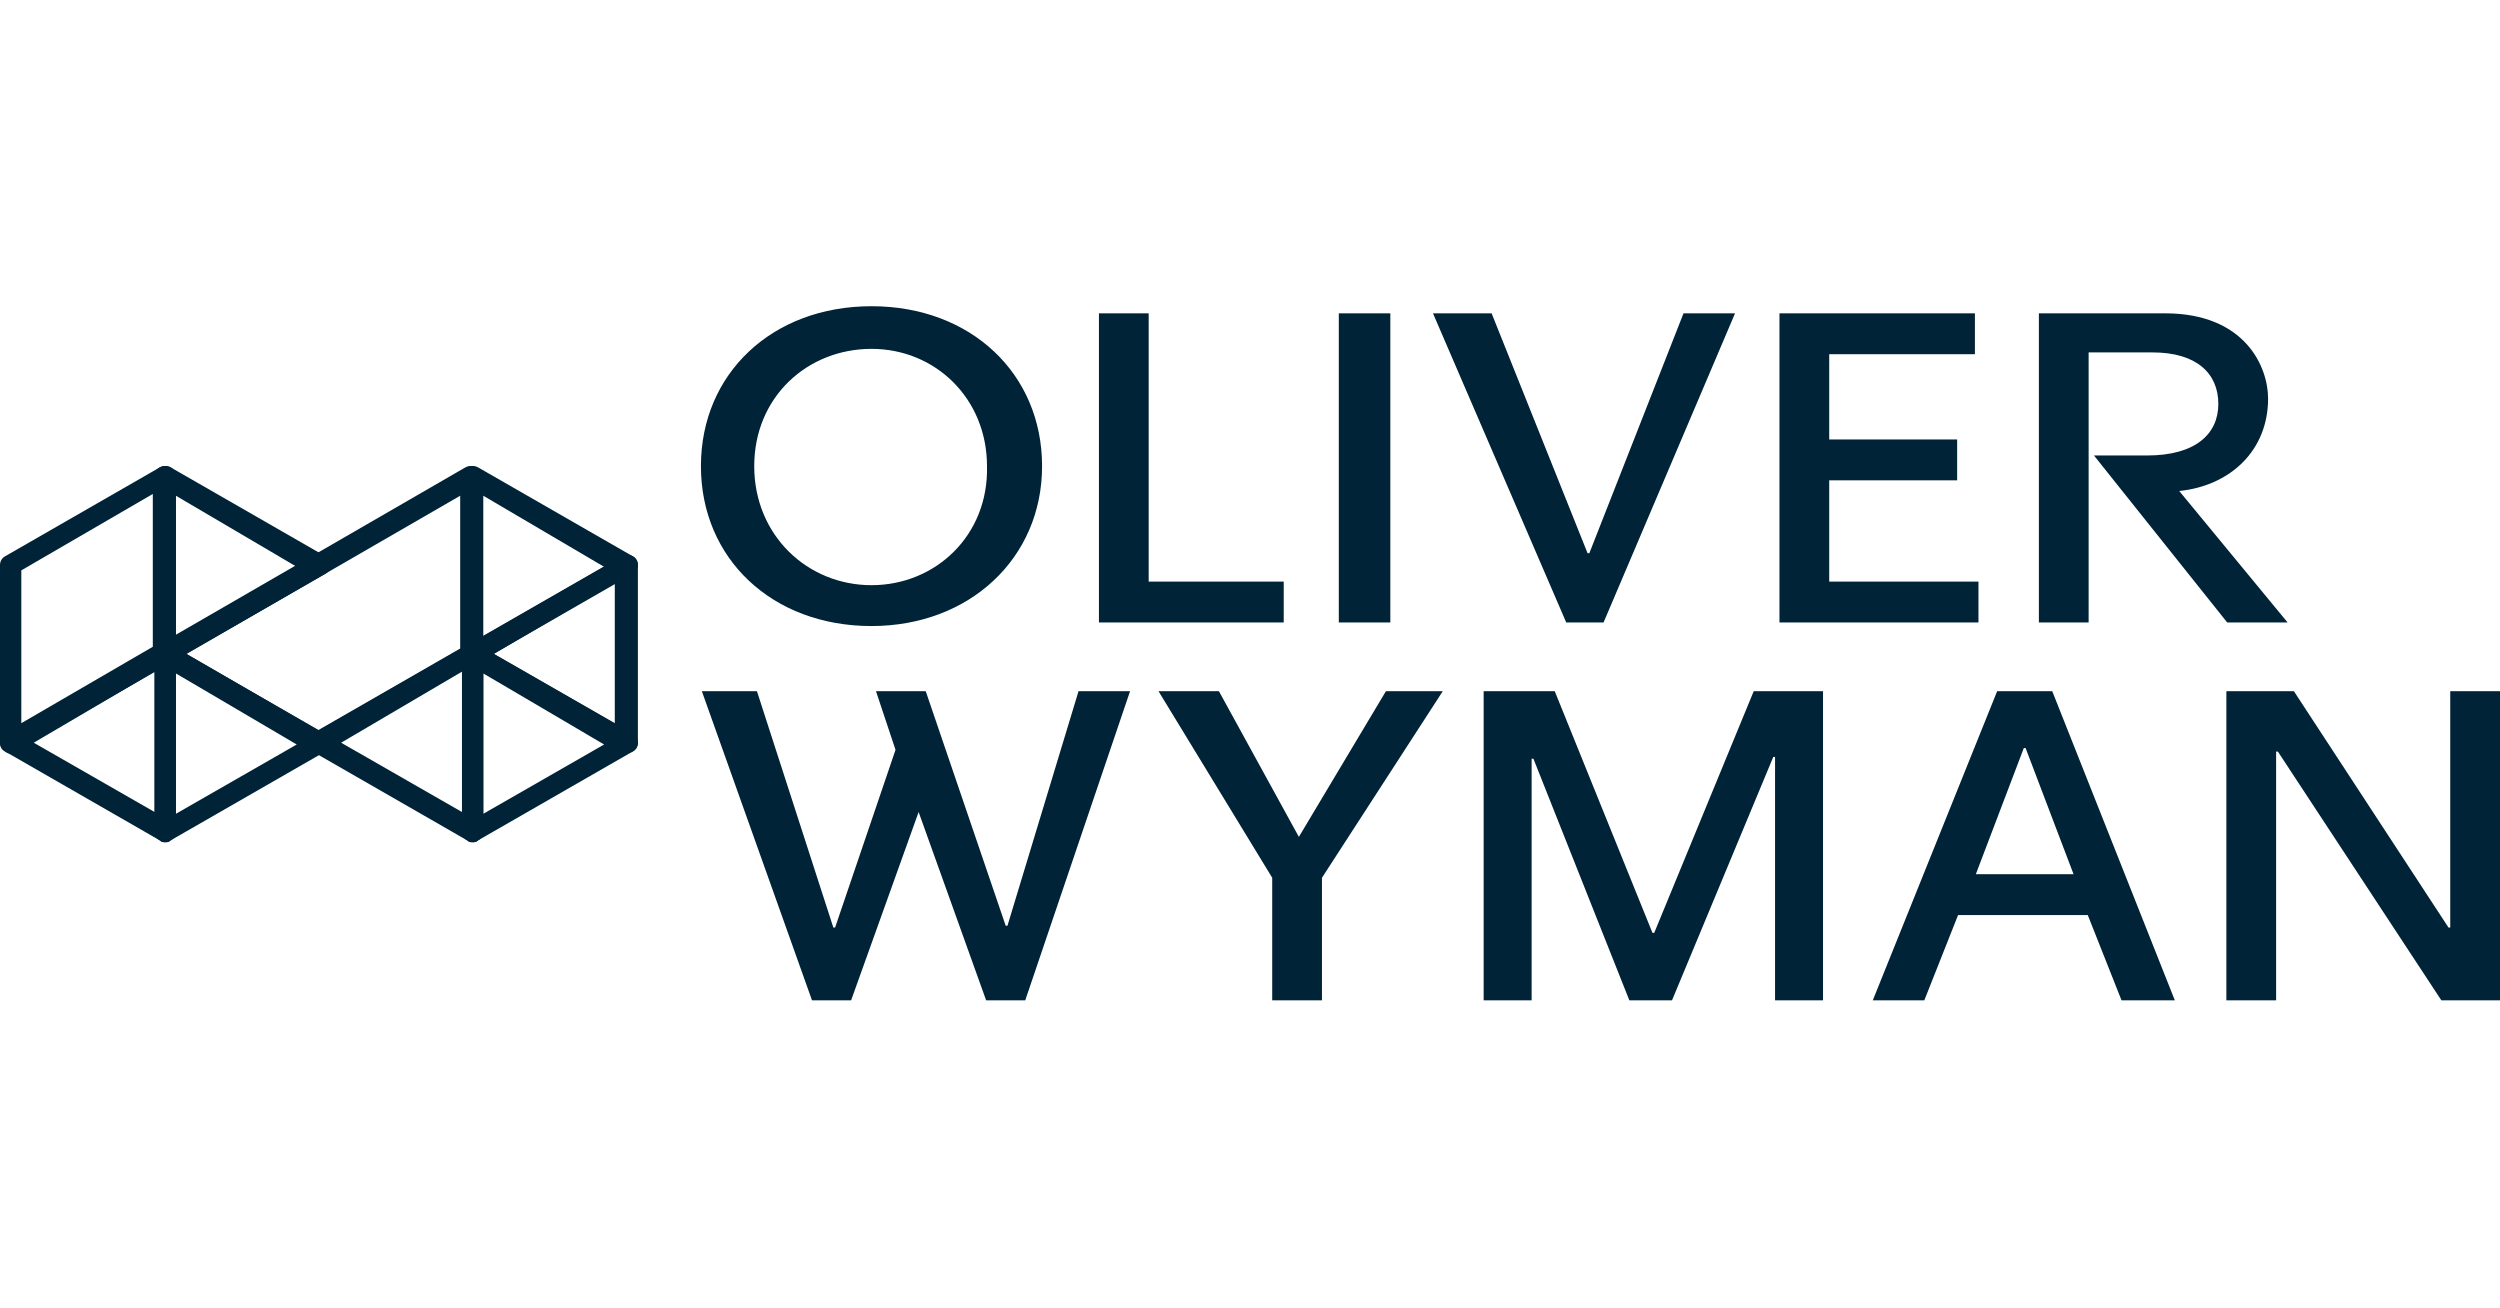 <?xml version="1.0" encoding="utf-8"?>
<!-- Generator: Adobe Illustrator 26.2.1, SVG Export Plug-In . SVG Version: 6.00 Build 0)  -->
<svg version="1.1" id="Layer_1" xmlns="http://www.w3.org/2000/svg" xmlns:xlink="http://www.w3.org/1999/xlink" x="0px" y="0px"
	 viewBox="0 0 140.7 73.6" style="enable-background:new 0 0 140.7 73.6;" xml:space="preserve">
<style type="text/css">
	.st0{fill:#002337;}
</style>
<g id="Image">
</g>
<g id="Crop">
</g>
<g>
	<g>
		<g>
			<g id="layer1" transform="translate(45.748,-494.966)">
				<path id="path242" class="st0" d="M49,512.6l-5.3,13.5h-0.1l-5.4-13.5h-3.3l7.5,17.4h2.1l7.4-17.4H49L49,512.6z M54.4,512.6V530
					h11.2v-2.3h-8.4V522h7.2v-2.3h-7.2v-4.8h8.2v-2.3L54.4,512.6L54.4,512.6z M3.3,527.9c-3.6,0-6.6-2.8-6.6-6.7s3-6.6,6.6-6.6
					s6.5,2.8,6.5,6.6C9.9,525.1,6.9,527.9,3.3,527.9 M3.3,512.2c-5.6,0-9.6,3.8-9.6,9s4,9,9.6,9c5.5,0,9.6-3.8,9.6-9
					C12.9,516,8.9,512.2,3.3,512.2 M16.1,512.6V530h10.4v-2.3h-7.6v-15.1L16.1,512.6L16.1,512.6z M29.6,512.6V530h2.9v-14.7v-2.7
					H29.6L29.6,512.6z M76.9,522.6c2.9-0.3,5-2.3,5-5.2c0-1.8-1.3-4.8-5.8-4.8H69V530h2.8v-15.2h3.6c2.5,0,3.7,1.2,3.7,2.9
					s-1.3,2.9-4,2.9h-3l7.5,9.4H83L76.9,522.6L76.9,522.6z"/>
			</g>
		</g>
		<polygon class="st0" points="57.7,56.3 55.5,56.3 51.7,45.7 47.9,56.3 45.7,56.3 39.5,38.9 42.6,38.9 46.9,52.2 47,52.2 
			50.4,42.2 49.3,38.9 52.1,38.9 56.6,52.1 56.7,52.1 60.7,38.9 63.6,38.9 		"/>
		<polygon class="st0" points="93,52.5 87.5,38.9 83.5,38.9 83.5,56.3 86.2,56.3 86.2,42.7 86.3,42.7 91.7,56.3 94.1,56.3 
			99.8,42.6 99.9,42.6 99.9,56.3 102.6,56.3 102.6,38.9 98.7,38.9 93.1,52.5 		"/>
		<polygon class="st0" points="78,38.9 73.1,47.1 68.6,38.9 65.2,38.9 71.6,49.4 71.6,56.3 74.4,56.3 74.4,49.4 81.2,38.9 		"/>
		<polygon class="st0" points="137.8,52.2 129.1,38.9 125.3,38.9 125.3,56.3 128.1,56.3 128.1,42.3 128.2,42.3 137.4,56.3 
			140.7,56.3 140.7,38.9 137.9,38.9 137.9,52.2 		"/>
		<path class="st0" d="M115.5,38.9h-3.1l-7,17.4h2.9l1.9-4.8h7.3l1.9,4.8h3L115.5,38.9z M111.2,49.2l2.7-7.1h0.1l2.7,7.1H111.2z"/>
	</g>
	<g>
		<path class="st0" d="M26.6,47.4c-0.1,0-0.2,0-0.3-0.1l-8.7-5c-0.2-0.1-0.3-0.3-0.3-0.5s0.1-0.4,0.3-0.5l8.7-5
			c0.2-0.1,0.4-0.1,0.6,0s0.3,0.3,0.3,0.5v10c0,0.2-0.1,0.4-0.3,0.5C26.8,47.4,26.7,47.4,26.6,47.4z M19.2,41.8l6.8,3.9v-7.9
			L19.2,41.8z"/>
		<path class="st0" d="M9.3,47.4c-0.1,0-0.2,0-0.3-0.1l-8.7-5C0.1,42.2,0,42,0,41.8s0.1-0.4,0.3-0.5l8.7-5c0.2-0.1,0.4-0.1,0.6,0
			c0.2,0.1,0.3,0.3,0.3,0.5v10c0,0.2-0.1,0.4-0.3,0.5C9.5,47.4,9.4,47.4,9.3,47.4z M1.9,41.8l6.8,3.9v-7.9L1.9,41.8z"/>
		<path class="st0" d="M17.9,42.4c-0.1,0-0.2,0-0.3-0.1l-8.7-5c-0.2-0.1-0.3-0.3-0.3-0.5s0.1-0.4,0.3-0.5l17.3-10
			c0.2-0.1,0.4-0.1,0.6,0s0.3,0.3,0.3,0.5v10c0,0.2-0.1,0.4-0.3,0.5l-8.7,5C18.1,42.4,18,42.4,17.9,42.4z M10.5,36.8l7.4,4.3l8-4.6
			v-8.6L10.5,36.8z"/>
		<path class="st0" d="M35.2,42.4c-0.1,0-0.2,0-0.3-0.1l-8.7-5C26.1,37.2,26,37,26,36.8s0.1-0.4,0.3-0.5l8.7-5
			c0.2-0.1,0.4-0.1,0.6,0c0.2,0.1,0.3,0.3,0.3,0.5v10c0,0.2-0.1,0.4-0.3,0.5C35.4,42.4,35.3,42.4,35.2,42.4z M27.8,36.8l6.8,3.9
			v-7.9L27.8,36.8z"/>
		<path class="st0" d="M26.6,47.4c-0.1,0-0.2,0-0.3-0.1C26.1,47.2,26,47,26,46.8v-10c0-0.2,0.1-0.4,0.3-0.5c0.2-0.1,0.4-0.1,0.6,0
			l8.7,5c0.2,0.1,0.3,0.3,0.3,0.5s-0.1,0.4-0.3,0.5l-8.7,5C26.8,47.4,26.7,47.4,26.6,47.4z M27.2,37.9v7.9l6.8-3.9L27.2,37.9z"/>
		<path class="st0" d="M0.6,42.4c-0.1,0-0.2,0-0.3-0.1C0.1,42.2,0,42,0,41.8v-10c0-0.2,0.1-0.4,0.3-0.5l8.7-5c0.2-0.1,0.4-0.1,0.6,0
			c0.2,0.1,0.3,0.3,0.3,0.5v10c0,0.2-0.1,0.4-0.3,0.5l-8.7,5C0.8,42.4,0.7,42.4,0.6,42.4z M1.2,32.1v8.6l7.4-4.3v-8.6L1.2,32.1z"/>
		<path class="st0" d="M9.3,37.4c-0.1,0-0.2,0-0.3-0.1c-0.2-0.1-0.3-0.3-0.3-0.5v-10c0-0.2,0.1-0.4,0.3-0.5s0.4-0.1,0.6,0l8.7,5
			c0.2,0.1,0.3,0.3,0.3,0.5s-0.1,0.4-0.3,0.5l-8.7,5C9.5,37.4,9.4,37.4,9.3,37.4z M9.9,27.9v7.9l6.8-3.9L9.9,27.9z"/>
		<path class="st0" d="M9.3,47.4c-0.1,0-0.2,0-0.3-0.1c-0.2-0.1-0.3-0.3-0.3-0.5v-10c0-0.2,0.1-0.4,0.3-0.5s0.4-0.1,0.6,0l8.7,5
			c0.2,0.1,0.3,0.3,0.3,0.5s-0.1,0.4-0.3,0.5l-8.7,5C9.5,47.4,9.4,47.4,9.3,47.4z M9.9,37.9v7.9l6.8-3.9L9.9,37.9z"/>
		<path class="st0" d="M26.6,37.4c-0.1,0-0.2,0-0.3-0.1C26.1,37.2,26,37,26,36.8v-10c0-0.2,0.1-0.4,0.3-0.5c0.2-0.1,0.4-0.1,0.6,0
			l8.7,5c0.2,0.1,0.3,0.3,0.3,0.5s-0.1,0.4-0.3,0.5l-8.7,5C26.8,37.4,26.7,37.4,26.6,37.4z M27.2,27.9v7.9l6.8-3.9L27.2,27.9z"/>
	</g>
</g>
</svg>
